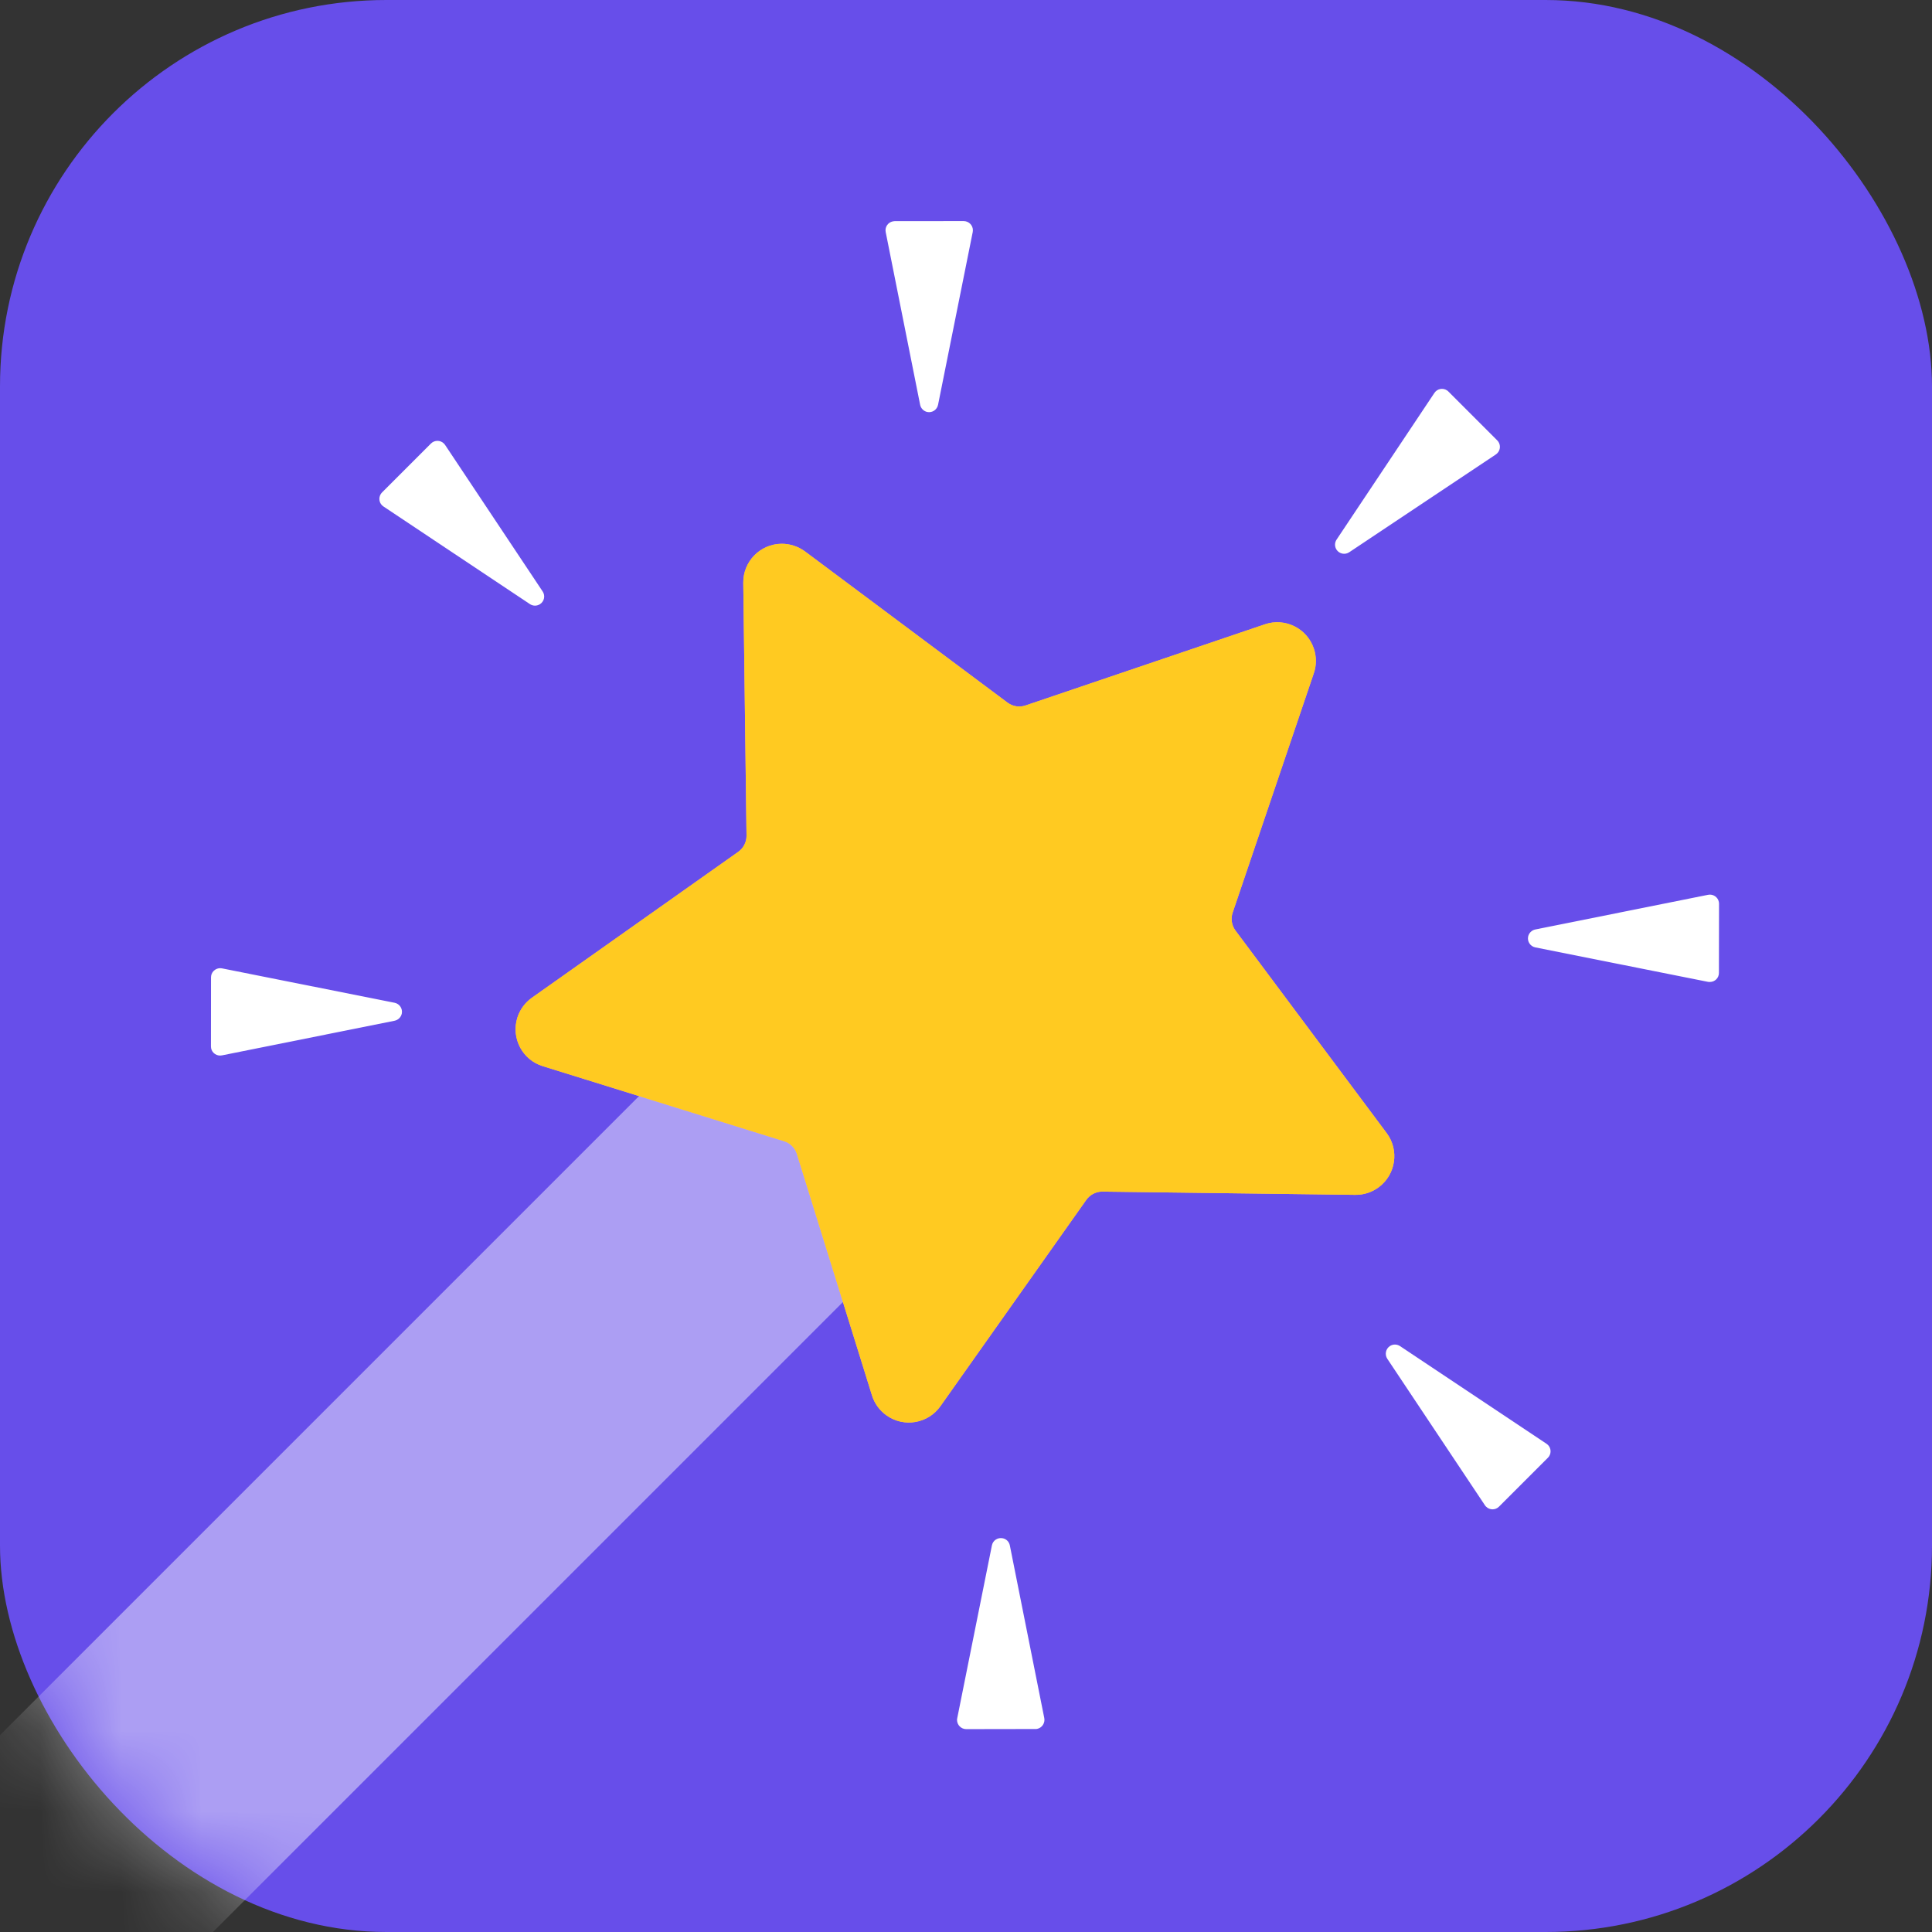 <?xml version="1.0" encoding="UTF-8"?>
<svg width="24px" height="24px" viewBox="0 0 24 24" version="1.1" xmlns="http://www.w3.org/2000/svg" xmlns:xlink="http://www.w3.org/1999/xlink">
    <rect x="0" y="0" width="24" height="24" fill="#333333" stroke="none"/>
    <title>college-student-housing-finder-cribwiz</title>
    <defs>
        <rect id="path-1" x="0" y="0" width="24" height="24" rx="4.8"></rect>
    </defs>
    <g id="Page-1" stroke="none" stroke-width="1" fill="none" fill-rule="evenodd">
        <g id="college-student-housing-finder-cribwiz">
            <mask id="mask-2" fill="white">
                <use xlink:href="#path-1"></use>
            </mask>
            <use id="Rectangle" fill="#674EEA" xlink:href="#path-1"></use>
            <g id="Group-4-Copy-3" mask="url(#mask-2)">
                <g transform="translate(8.162, 15.965) rotate(45) translate(-8.162, -15.965) translate(-2.338, -0.035)">
                    <g id="Group-4" stroke-width="1" fill="none" transform="translate(4.08, 3.984)">
                        <path d="M7.817,6.598 C8.029,6.598 8.201,6.77 8.201,6.982 L8.201,26.086 C8.201,26.298 8.029,26.47 7.817,26.47 L4.985,26.47 C4.773,26.47 4.601,26.298 4.601,26.086 L4.601,6.982 C4.601,6.77 4.773,6.598 4.985,6.598 L7.817,6.598 Z" id="Combined-Shape" fill="#FFFFFF" opacity="0.45"></path>
                        <path d="M6.272,9.635 L3.492,11.096 C3.258,11.22 2.968,11.129 2.844,10.895 C2.795,10.801 2.778,10.694 2.796,10.59 L3.327,7.495 C3.34,7.417 3.314,7.337 3.258,7.282 L1.009,5.09 C0.819,4.905 0.815,4.601 1,4.411 C1.074,4.336 1.17,4.287 1.275,4.271 L4.383,3.82 C4.461,3.808 4.529,3.759 4.564,3.688 L5.954,0.872 C6.071,0.634 6.359,0.537 6.596,0.654 C6.691,0.701 6.768,0.777 6.814,0.872 L8.204,3.688 C8.239,3.759 8.307,3.808 8.385,3.82 L11.493,4.271 C11.755,4.309 11.937,4.553 11.899,4.815 C11.884,4.92 11.835,5.016 11.759,5.09 L9.51,7.282 C9.454,7.337 9.428,7.417 9.441,7.495 L9.972,10.59 C10.017,10.851 9.841,11.1 9.58,11.144 C9.476,11.162 9.369,11.145 9.276,11.096 L6.496,9.635 C6.426,9.598 6.342,9.598 6.272,9.635 Z" id="Star" fill="#FFB68A"></path>
                        <path d="M6.272,9.635 L3.492,11.096 C3.258,11.22 2.968,11.129 2.844,10.895 C2.795,10.801 2.778,10.694 2.796,10.59 L3.327,7.495 C3.34,7.417 3.314,7.337 3.258,7.282 L1.009,5.09 C0.819,4.905 0.815,4.601 1,4.411 C1.074,4.336 1.17,4.287 1.275,4.271 L4.383,3.82 C4.461,3.808 4.529,3.759 4.564,3.688 L5.954,0.872 C6.071,0.634 6.359,0.537 6.596,0.654 C6.691,0.701 6.768,0.777 6.814,0.872 L8.204,3.688 C8.239,3.759 8.307,3.808 8.385,3.82 L11.493,4.271 C11.755,4.309 11.937,4.553 11.899,4.815 C11.884,4.92 11.835,5.016 11.759,5.09 L9.51,7.282 C9.454,7.337 9.428,7.417 9.441,7.495 L9.972,10.59 C10.017,10.851 9.841,11.1 9.58,11.144 C9.476,11.162 9.369,11.145 9.276,11.096 L6.496,9.635 C6.426,9.598 6.342,9.598 6.272,9.635 Z" id="Star-Copy" fill="#FFCA21"></path>
                    </g>
                    <path d="M5.872,15.856 C5.897,15.894 5.897,15.944 5.872,15.982 L4.659,17.804 C4.624,17.856 4.554,17.87 4.502,17.836 C4.495,17.831 4.49,17.827 4.484,17.821 L3.878,17.214 C3.834,17.17 3.834,17.098 3.878,17.053 C3.883,17.048 3.889,17.043 3.895,17.039 L5.715,15.824 C5.767,15.79 5.837,15.804 5.872,15.856 Z M15.885,15.187 L17.704,16.401 C17.756,16.436 17.77,16.507 17.736,16.559 C17.731,16.565 17.727,16.571 17.721,16.576 L17.115,17.184 C17.071,17.228 16.999,17.228 16.954,17.184 C16.949,17.178 16.944,17.173 16.94,17.166 L15.727,15.344 C15.692,15.292 15.707,15.222 15.759,15.187 C15.797,15.161 15.846,15.161 15.885,15.187 Z M1.235,10.479 C1.242,10.479 1.25,10.48 1.257,10.481 L3.401,10.911 C3.463,10.923 3.503,10.983 3.49,11.045 C3.481,11.09 3.446,11.125 3.401,11.134 L1.257,11.563 C1.195,11.576 1.136,11.536 1.123,11.474 C1.122,11.467 1.121,11.459 1.121,11.452 L1.121,10.593 C1.121,10.53 1.172,10.479 1.235,10.479 Z M19.839,9.669 C19.84,9.676 19.841,9.683 19.841,9.691 L19.841,10.55 C19.841,10.613 19.79,10.663 19.728,10.663 C19.72,10.663 19.713,10.663 19.705,10.661 L17.561,10.232 C17.5,10.219 17.46,10.16 17.472,10.098 C17.481,10.053 17.516,10.018 17.561,10.009 L19.705,9.58 C19.767,9.567 19.827,9.607 19.839,9.669 Z M4.008,3.959 C4.013,3.964 4.018,3.97 4.022,3.976 L5.235,5.798 C5.27,5.851 5.256,5.921 5.204,5.956 C5.166,5.981 5.116,5.981 5.078,5.956 L3.258,4.741 C3.206,4.707 3.192,4.636 3.227,4.584 C3.231,4.578 3.236,4.572 3.241,4.566 L3.847,3.959 C3.892,3.915 3.964,3.915 4.008,3.959 Z M16.461,3.307 C16.467,3.311 16.473,3.316 16.478,3.321 L17.084,3.929 C17.129,3.973 17.129,4.045 17.084,4.089 C17.079,4.095 17.073,4.099 17.067,4.104 L15.248,5.318 C15.195,5.353 15.125,5.339 15.09,5.287 C15.065,5.249 15.065,5.199 15.09,5.161 L16.303,3.339 C16.338,3.286 16.409,3.272 16.461,3.307 Z M10.46,1.199 C10.522,1.199 10.573,1.25 10.573,1.312 C10.573,1.32 10.572,1.327 10.571,1.335 L10.142,3.482 C10.13,3.543 10.07,3.583 10.009,3.571 C9.964,3.562 9.929,3.527 9.92,3.482 L9.491,1.335 C9.478,1.273 9.518,1.213 9.58,1.201 C9.587,1.199 9.594,1.199 9.602,1.199 L10.46,1.199 Z" id="Shape" fill="#FFFFFF"></path>
                </g>
            </g>
        </g>
    </g>
</svg>
